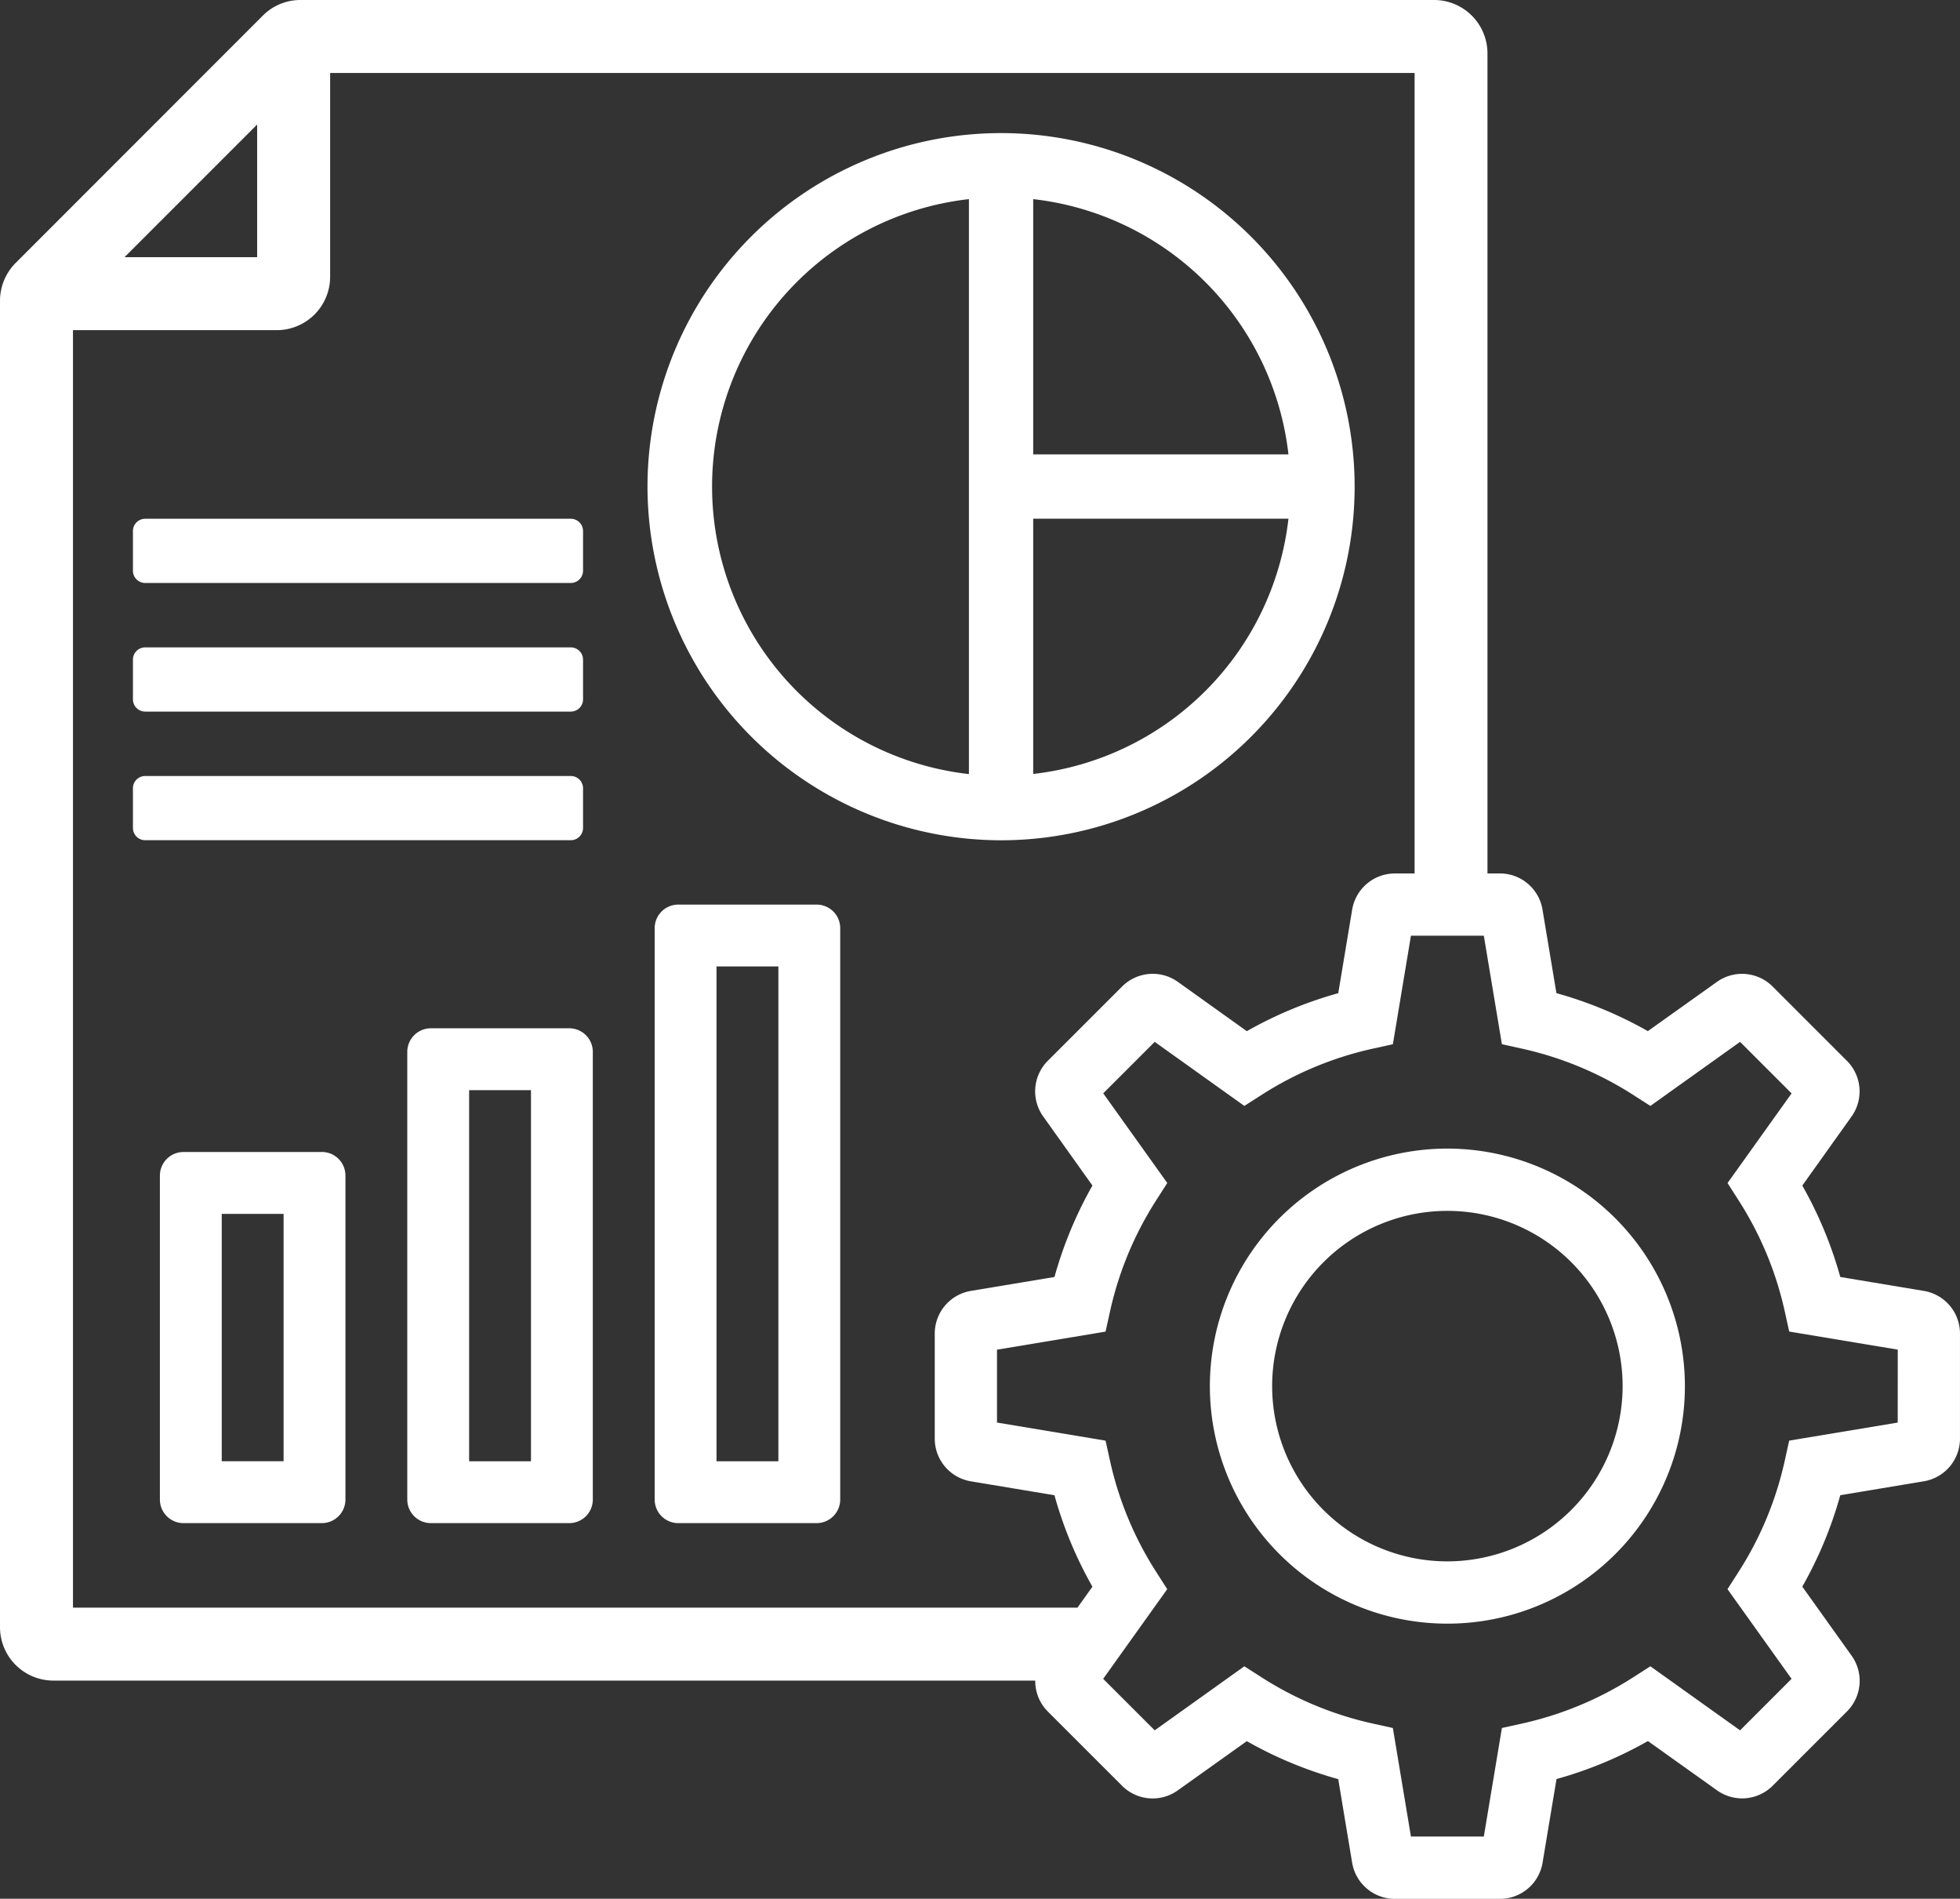 <svg id="Group_45838" data-name="Group 45838" xmlns="http://www.w3.org/2000/svg" xmlns:xlink="http://www.w3.org/1999/xlink" width="103.664" height="100.417" viewBox="0 0 103.664 100.417">
  <rect x="0" y="0" width="103.664" height="100.417" fill="#333333" stroke="none"/>
  <defs>
    <clipPath id="clip-path">
      <rect id="Rectangle_140381" data-name="Rectangle 140381" width="103.664" height="100.418" fill="#fff"/>
    </clipPath>
  </defs>
  <g id="Group_45837" data-name="Group 45837" clip-path="url(#clip-path)">
    <path id="Path_64217" data-name="Path 64217" d="M183,71.145a18.7,18.7,0,1,0-18.7-18.7,18.727,18.727,0,0,0,18.7,18.7m1.7-33.908a15.325,15.325,0,0,1,13.5,13.5H184.7Zm0,16.9h13.5a15.325,15.325,0,0,1-13.5,13.5Zm-3.4-16.9V67.644a15.3,15.3,0,0,1,0-30.407" transform="translate(-130.054 -26.706)" fill="#fff"/>
    <path id="Path_64218" data-name="Path 64218" d="M49.147,292.356H41.828a1.247,1.247,0,0,0-1.247,1.247v17.132a1.247,1.247,0,0,0,1.247,1.247h7.319a1.247,1.247,0,0,0,1.247-1.247V293.6a1.247,1.247,0,0,0-1.247-1.247m-2.024,16.356H43.852V295.627h3.271Z" transform="translate(-32.124 -231.431)" fill="#fff"/>
    <path id="Path_64219" data-name="Path 64219" d="M111.936,260.962h-7.319a1.247,1.247,0,0,0-1.247,1.247v23.675a1.247,1.247,0,0,0,1.247,1.247h7.319a1.247,1.247,0,0,0,1.247-1.247V262.209a1.247,1.247,0,0,0-1.247-1.247m-2.024,22.9h-3.271V264.233h3.271Z" transform="translate(-81.829 -206.58)" fill="#fff"/>
    <path id="Path_64220" data-name="Path 64220" d="M174.724,229.568h-7.319a1.247,1.247,0,0,0-1.247,1.247v30.217a1.247,1.247,0,0,0,1.247,1.247h7.319a1.248,1.248,0,0,0,1.247-1.247V230.815a1.248,1.248,0,0,0-1.247-1.247m-2.024,29.44h-3.271V232.839H172.7Z" transform="translate(-131.532 -181.728)" fill="#fff"/>
    <path id="Path_64221" data-name="Path 64221" d="M56.894,131.652H34.385a.648.648,0,0,0-.648.648v2.1a.648.648,0,0,0,.648.648H56.894a.649.649,0,0,0,.649-.648v-2.1a.649.649,0,0,0-.649-.648" transform="translate(-26.706 -104.217)" fill="#fff"/>
    <path id="Path_64222" data-name="Path 64222" d="M56.894,164.291H34.385a.648.648,0,0,0-.648.648v2.1a.648.648,0,0,0,.648.648H56.894a.648.648,0,0,0,.649-.648v-2.1a.649.649,0,0,0-.649-.648" transform="translate(-26.706 -130.054)" fill="#fff"/>
    <path id="Path_64223" data-name="Path 64223" d="M56.894,196.93H34.385a.648.648,0,0,0-.648.648v2.1a.648.648,0,0,0,.648.648H56.894a.648.648,0,0,0,.649-.648v-2.1a.649.649,0,0,0-.649-.648" transform="translate(-26.706 -155.891)" fill="#fff"/>
    <path id="Path_64224" data-name="Path 64224" d="M101.746,68.269l-4.414-.735A21.32,21.32,0,0,0,95.323,62.7l2.6-3.646a2.286,2.286,0,0,0-.245-2.957l-3.92-3.92a2.288,2.288,0,0,0-2.956-.245l-3.647,2.6a21.382,21.382,0,0,0-4.836-2.009l-.735-4.412a2.286,2.286,0,0,0-2.264-1.919h-.648V2.822A2.825,2.825,0,0,0,75.855,0H15.9a2.806,2.806,0,0,0-2,.826L.826,13.907A2.842,2.842,0,0,0,0,15.9V86.057a2.825,2.825,0,0,0,2.822,2.822H54.754a2.28,2.28,0,0,0,.666,1.638l3.921,3.92a2.286,2.286,0,0,0,2.956.245l3.646-2.6a21.381,21.381,0,0,0,4.836,2.009l.735,4.416a2.29,2.29,0,0,0,2.264,1.915h5.544A2.286,2.286,0,0,0,81.588,98.5l.735-4.414a21.381,21.381,0,0,0,4.836-2.009l3.645,2.6a2.286,2.286,0,0,0,2.958-.243l3.92-3.92a2.286,2.286,0,0,0,.246-2.956l-2.605-3.647a21.32,21.32,0,0,0,2.009-4.836l4.412-.735a2.287,2.287,0,0,0,1.919-2.264V70.533a2.287,2.287,0,0,0-1.917-2.264M13.6,6.586V13.6H6.586ZM3.859,17.461H14.64a2.825,2.825,0,0,0,2.821-2.821V3.859H74.818V46.194H73.779a2.29,2.29,0,0,0-2.264,1.917l-.735,4.414a21.382,21.382,0,0,0-4.836,2.009L62.3,51.929a2.289,2.289,0,0,0-2.955.246l-3.921,3.92a2.287,2.287,0,0,0-.245,2.956l2.6,3.647a21.38,21.38,0,0,0-2.008,4.836l-4.414.735a2.287,2.287,0,0,0-1.918,2.264v5.545a2.287,2.287,0,0,0,1.917,2.264l4.414.735a21.332,21.332,0,0,0,2.008,4.836l-.79,1.107H3.859ZM100.37,75.233l-5.741.956-.24,1.087a18.087,18.087,0,0,1-2.422,5.83l-.6.938,3.388,4.742L92.032,91.51l-4.743-3.387-.937.6a18.136,18.136,0,0,1-5.831,2.423l-1.086.24-.956,5.74H74.624l-.956-5.74-1.086-.24a18.136,18.136,0,0,1-5.831-2.423l-.938-.6L61.072,91.51l-2.725-2.724,3.387-4.743-.6-.937a18.107,18.107,0,0,1-2.421-5.83l-.24-1.087-5.742-.956V71.379l5.742-.956.24-1.086A18.1,18.1,0,0,1,61.137,63.5l.6-.937-3.387-4.742L61.072,55.1l4.742,3.387.938-.6a18.135,18.135,0,0,1,5.831-2.423l1.086-.24.956-5.74h3.854l.956,5.74,1.086.24a18.135,18.135,0,0,1,5.831,2.423l.937.6L92.032,55.1l2.725,2.724-3.388,4.742.6.938a18.085,18.085,0,0,1,2.422,5.83l.24,1.086,5.741.956Z" fill="#fff"/>
    <path id="Path_64225" data-name="Path 64225" d="M319.627,291.49a12.562,12.562,0,1,0,12.562,12.561,12.575,12.575,0,0,0-12.562-12.561m0,21.83a9.268,9.268,0,1,1,9.268-9.268,9.279,9.279,0,0,1-9.268,9.268" transform="translate(-243.075 -230.746)" fill="#fff"/>
  </g>
</svg>
